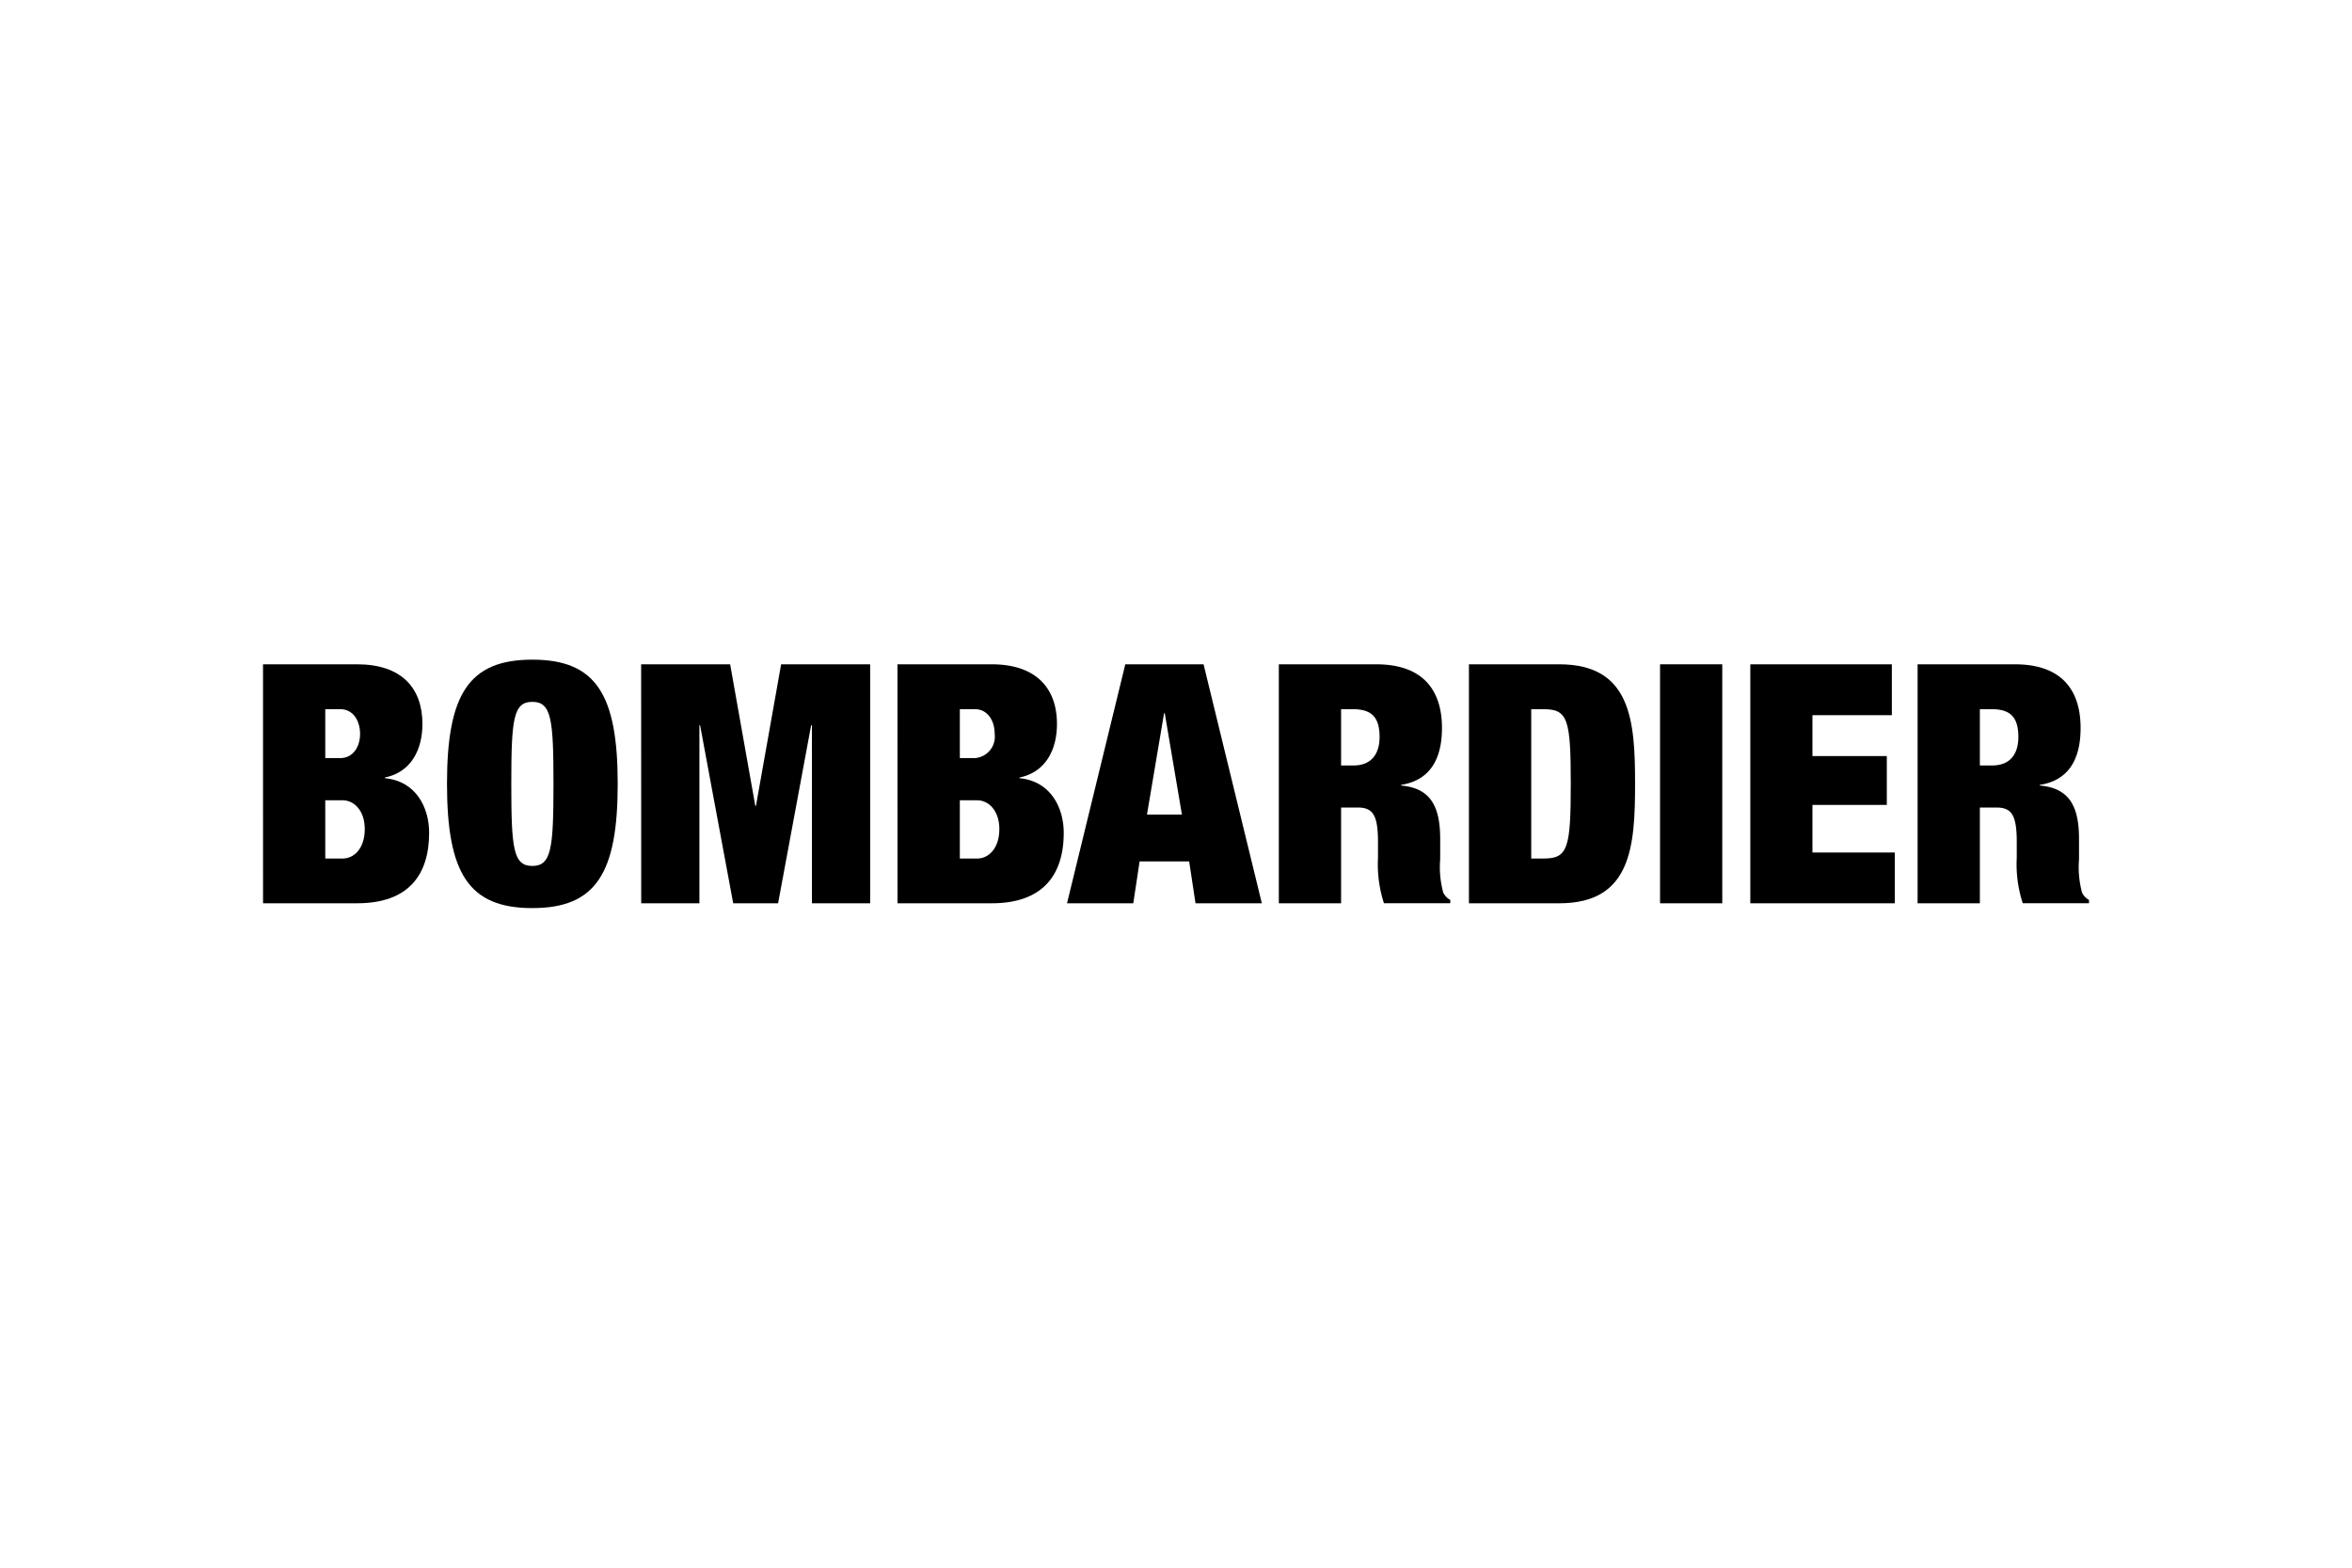 <svg xmlns="http://www.w3.org/2000/svg" width="180" height="120" viewBox="0 0 180 120">
  <g id="Group_1428" data-name="Group 1428" transform="translate(-1050 -2679.2)">
    <rect id="Rectangle_1534" data-name="Rectangle 1534" width="180" height="120" transform="translate(1050 2679.2)" fill="none"/>
    <g id="layer1" transform="translate(1118.153 2350.505)">
      <g id="g3278" transform="translate(-48.024 379.187)">
        <path id="path2530" d="M-89.727,430.5h1.336c.868,0,1.687-.773,1.687-2.258,0-1.413-.818-2.2-1.687-2.2h-1.336Zm0-7.688h1.156c.97,0,1.508-.87,1.508-1.845,0-1.024-.538-1.9-1.508-1.9h-1.156Zm-4.764-7.179h7.2c3.412,0,5,1.825,5,4.566,0,1.942-.848,3.686-2.873,4.1v.051c2.41.231,3.386,2.281,3.386,4.175,0,3.178-1.533,5.4-5.511,5.4h-7.2Z" transform="translate(94.491 -415.275)"/>
        <path id="path2534" d="M19.148,428.7c1.459,0,1.618-1.337,1.618-6.283s-.159-6.277-1.618-6.277-1.61,1.338-1.61,6.277.146,6.283,1.61,6.283m0-15.79c4.872,0,6.534,2.665,6.534,9.506s-1.662,9.511-6.534,9.511-6.531-2.663-6.531-9.511,1.663-9.506,6.531-9.506" transform="translate(1.463 -412.908)"/>
        <path id="path2538" d="M125.641,415.635h6.811l1.926,10.838h.05l1.926-10.838h6.813v18.294h-4.457V420.3h-.059l-2.529,13.63h-3.435l-2.535-13.63H130.1v13.63h-4.454Z" transform="translate(-96.703 -415.277)"/>
        <path id="path2542" d="M279.628,430.5h1.329c.869,0,1.694-.773,1.694-2.258,0-1.413-.825-2.2-1.694-2.2h-1.329Zm0-7.688h1.153a1.642,1.642,0,0,0,1.513-1.845c0-1.024-.543-1.9-1.513-1.9h-1.153Zm-4.773-7.179h7.206c3.4,0,5,1.825,5,4.566,0,1.942-.844,3.686-2.872,4.1v.051c2.407.231,3.39,2.281,3.39,4.175,0,3.178-1.546,5.4-5.514,5.4h-7.206Z" transform="translate(-226.3 -415.275)"/>
        <path id="path2546" d="M381.046,419.379h-.053l-1.309,7.759h2.675Zm-3.02-3.745h5.99l4.46,18.294H383.4l-.487-3.205h-3.792l-.484,3.205h-5.071Z" transform="translate(-312.035 -415.276)"/>
        <path id="path2550" d="M501.64,423.378h.955c1.351,0,1.99-.869,1.99-2.182,0-1.484-.588-2.125-2.027-2.125h-.918Zm-4.764-7.742h7.462c3.633,0,5.023,2.051,5.023,4.872,0,2.434-.959,4.016-3.129,4.356v.05c2.3.2,2.992,1.657,2.992,4.1v1.557a7.408,7.408,0,0,0,.235,2.542,1.3,1.3,0,0,0,.537.557v.256h-5.076a9.705,9.705,0,0,1-.456-3.479v-1.237c0-2.074-.416-2.613-1.562-2.613H501.64v7.33h-4.764Z" transform="translate(-419.135 -415.277)"/>
        <path id="path2554" d="M612.311,430.5h.952c1.846,0,2.074-.773,2.074-5.72s-.228-5.71-2.074-5.71h-.952Zm-4.767-14.867h6.914c5.513,0,5.8,4.357,5.8,9.147s-.283,9.146-5.8,9.146h-6.914Z" transform="translate(-515.254 -415.275)"/>
        <path id="path2556" d="M718.806,415.632h4.761v18.294h-4.761Z" transform="translate(-611.89 -415.274)"/>
        <path id="path2560" d="M771.339,415.635h10.832v3.894h-6.077v3.128h5.692V426.4h-5.692v3.64H782.4v3.891H771.339Z" transform="translate(-657.516 -415.277)"/>
        <path id="path2564" d="M873.5,423.378h.946c1.363,0,2-.869,2-2.182,0-1.484-.589-2.125-2.022-2.125H873.5Zm-4.765-7.742h7.454c3.645,0,5.02,2.051,5.02,4.872,0,2.434-.941,4.016-3.121,4.356v.05c2.312.2,3,1.657,3,4.1v1.557a7.5,7.5,0,0,0,.232,2.542,1.285,1.285,0,0,0,.531.557v.256h-5.067a9.6,9.6,0,0,1-.461-3.479v-1.237c0-2.074-.416-2.613-1.569-2.613H873.5v7.33h-4.765Z" transform="translate(-742.109 -415.277)"/>
      </g>
    </g>
  </g>
</svg>
